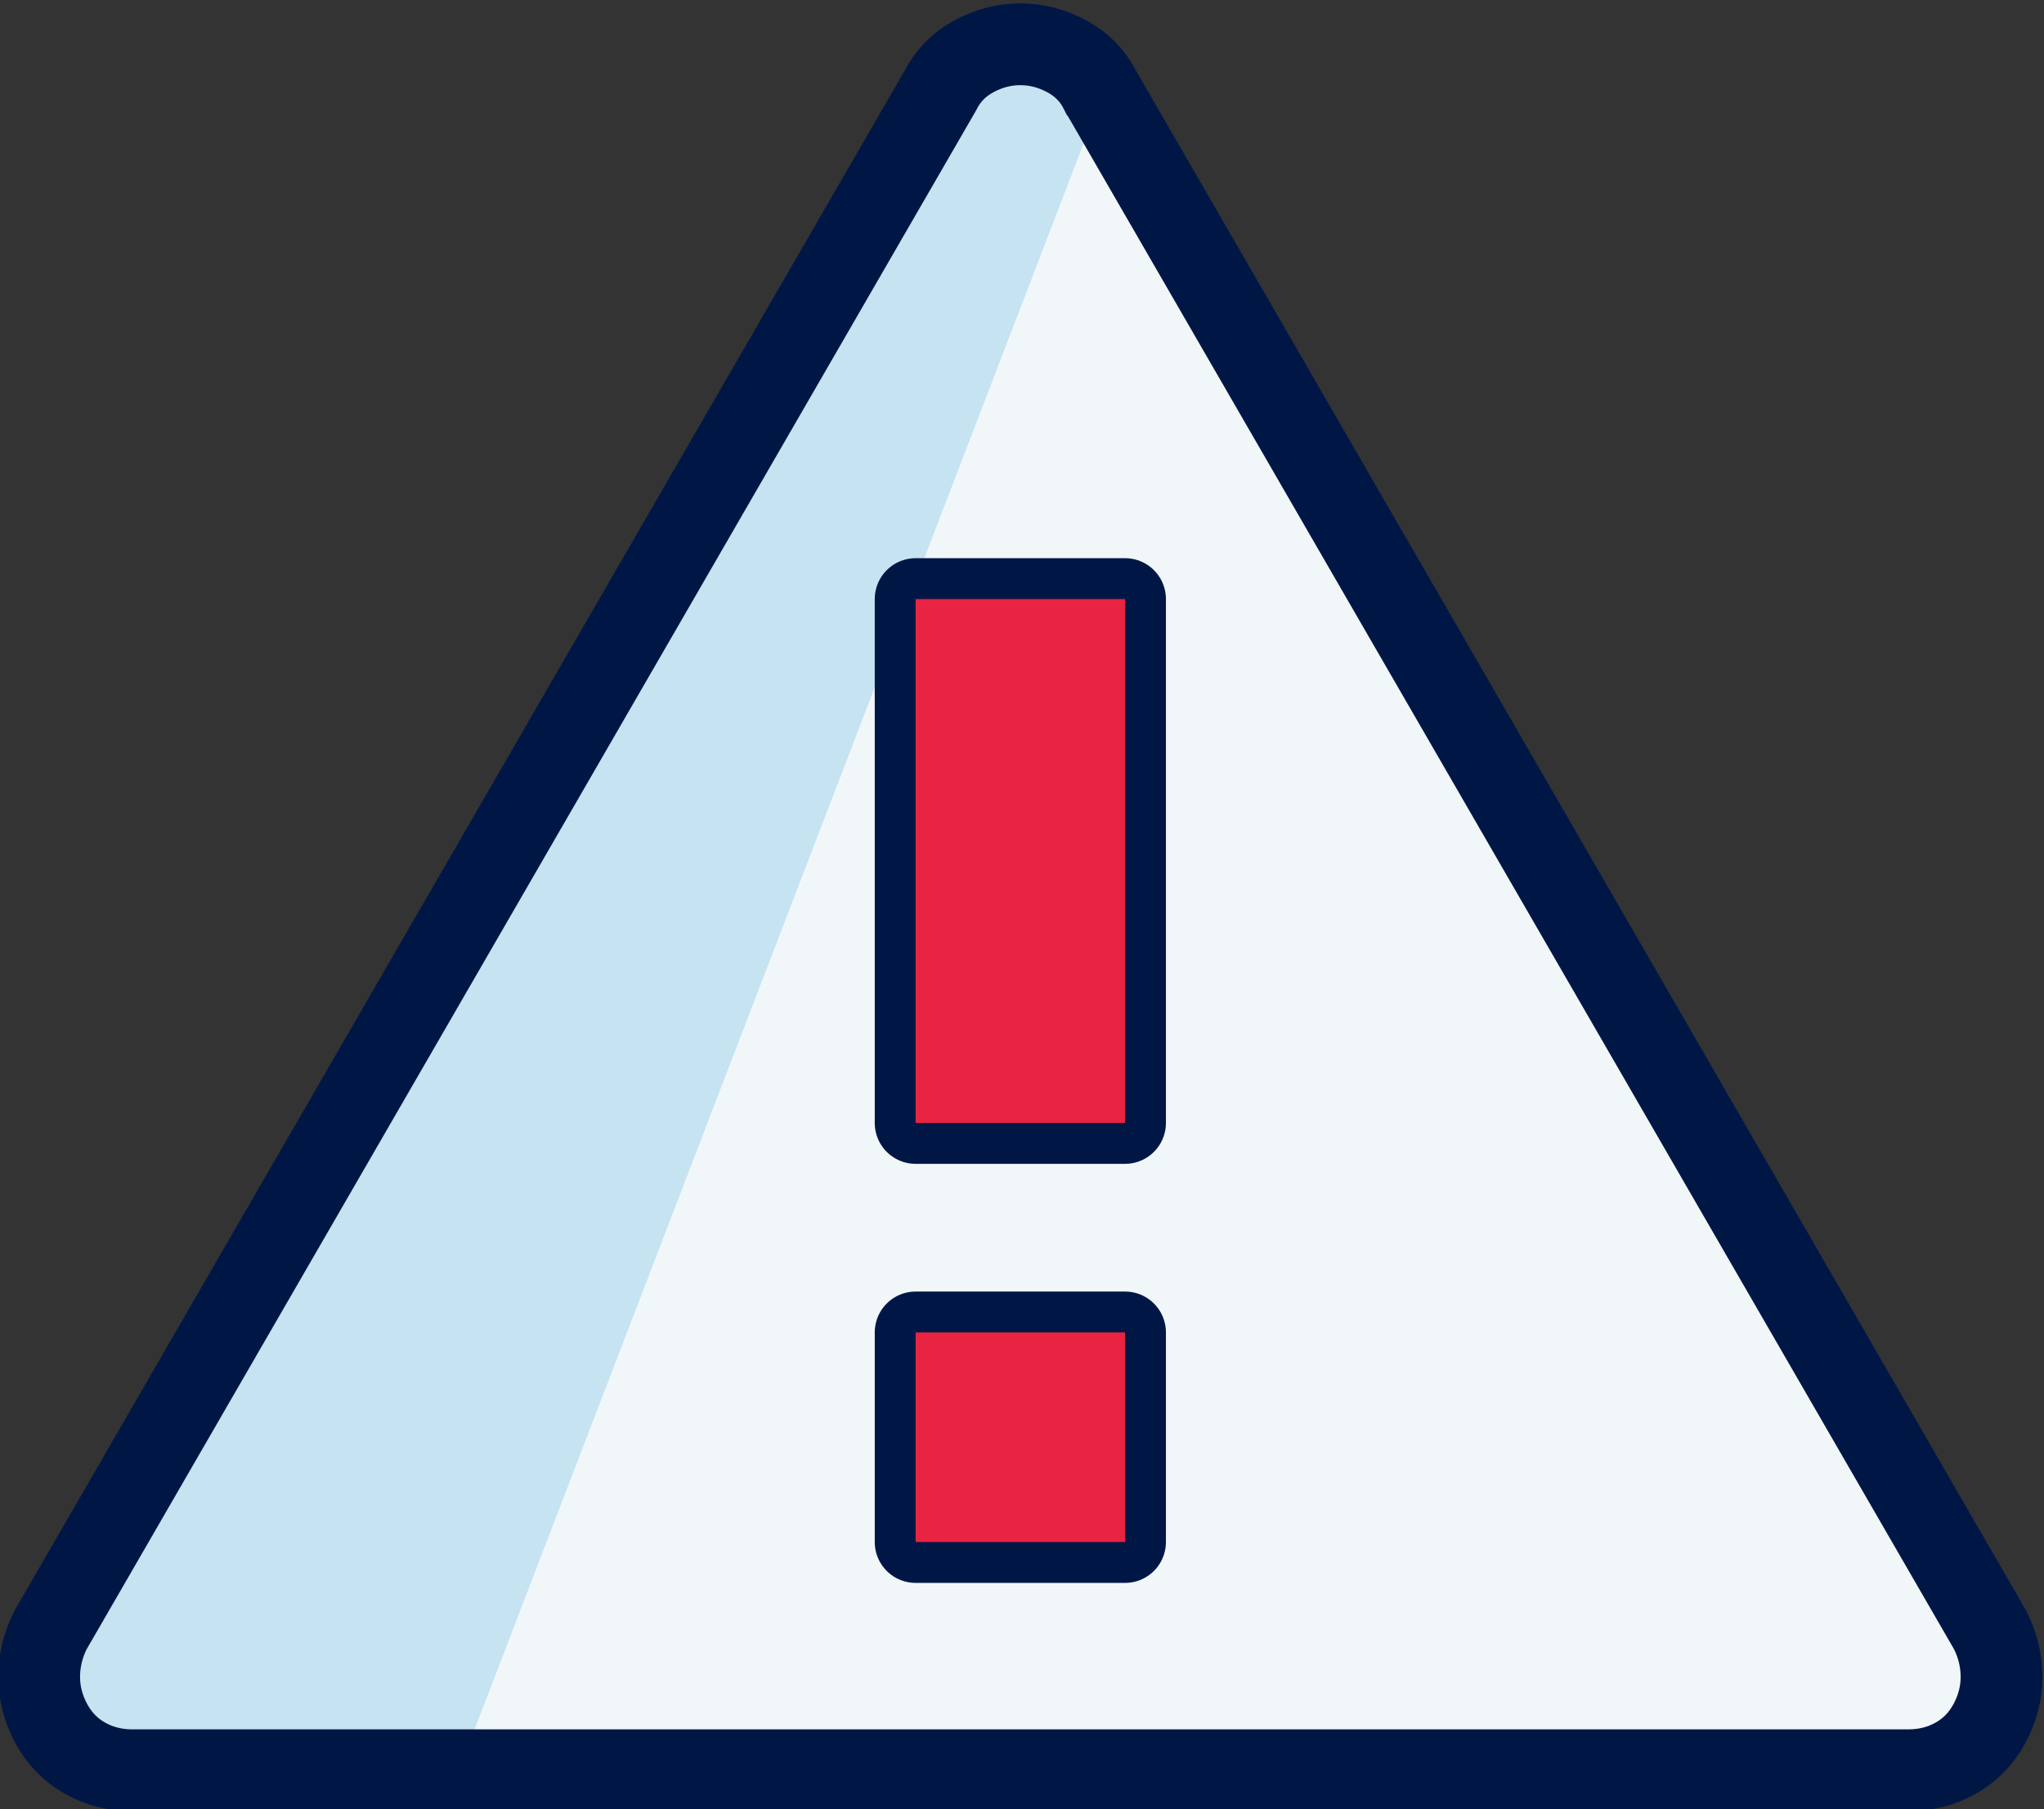 <?xml version="1.0" encoding="UTF-8" standalone="no"?>
<!-- Created with Inkscape (http://www.inkscape.org/) -->

<svg
   xmlns:osb="http://www.openswatchbook.org/uri/2009/osb"
   xmlns:dc="http://purl.org/dc/elements/1.1/"
   xmlns:cc="http://creativecommons.org/ns#"
   xmlns:rdf="http://www.w3.org/1999/02/22-rdf-syntax-ns#"
   xmlns:svg="http://www.w3.org/2000/svg"
   xmlns="http://www.w3.org/2000/svg"
   xmlns:sodipodi="http://sodipodi.sourceforge.net/DTD/sodipodi-0.dtd"
   xmlns:inkscape="http://www.inkscape.org/namespaces/inkscape"
   width="200"
   height="177"
   id="svg2"
   version="1.1"
   inkscape:version="0.48.5 r10040"
   sodipodi:docname="illustration-alert-b.svg">
  <rect width="100%" height="100%" fill="#333333" stroke="none"/>
  <defs
     id="defs4">
    <linearGradient
       osb:paint="solid"
       id="linearGradient37282">
      <stop
         id="stop37284"
         offset="0"
         style="stop-color:#69b342;stop-opacity:1;" />
    </linearGradient>
  </defs>
  <sodipodi:namedview
     id="base"
     pagecolor="#ffffff"
     bordercolor="#666666"
     borderopacity="1.0"
     inkscape:pageopacity="0.0"
     inkscape:pageshadow="2"
     inkscape:zoom="0.98994949"
     inkscape:cx="-36.106322"
     inkscape:cy="267.3632"
     inkscape:document-units="px"
     inkscape:current-layer="layer1"
     showgrid="false"
     inkscape:showpageshadow="false"
     inkscape:window-width="3840"
     inkscape:window-height="1529"
     inkscape:window-x="1912"
     inkscape:window-y="-8"
     inkscape:window-maximized="1" />
  <g
     inkscape:label="Layer 1"
     inkscape:groupmode="layer"
     id="layer1"
     transform="translate(0,-875.362)">
    <path
       inkscape:connector-curvature="0"
       style="font-size:40px;font-style:normal;font-variant:normal;font-weight:normal;font-stretch:normal;text-align:start;line-height:125%;letter-spacing:0px;word-spacing:0px;writing-mode:lr-tb;text-anchor:start;fill:#f1f7f9;fill-opacity:1;stroke:none;stroke-width:8;stroke-miterlimit:4;stroke-opacity:1;stroke-dasharray:none;font-family:remixicon;-inkscape-font-specification:remixicon"
       d="m 107.684,884.258 87.063,150.584 c 0.731,1.462 1.096,2.983 1.096,4.565 -2.2e-4,1.582 -0.396,3.103 -1.186,4.562 -0.791,1.46 -1.886,2.585 -3.285,3.376 -1.399,0.791 -2.95,1.187 -4.652,1.186 l -173.765,0 c -1.702,10e-5 -3.253,-0.395 -4.652,-1.186 -1.399,-0.791 -2.494,-1.916 -3.285,-3.376 -0.791,-1.459 -1.186,-2.98 -1.186,-4.562 0,-1.582 0.365,-3.104 1.096,-4.565 L 91.99,884.258 c 0.731,-1.461 1.826,-2.588 3.285,-3.379 1.459,-0.791 2.98,-1.186 4.562,-1.186 1.582,2.2e-4 3.103,0.396 4.562,1.186 1.459,0.791 2.554,1.917 3.285,3.379 z"
       id="path15175" />
    <path
       style="color:#000000;fill:#c6e3f2;fill-opacity:1;fill-rule:nonzero;stroke:none;stroke-width:10;marker:none;visibility:visible;display:inline;overflow:visible;enable-background:accumulate"
       d="m 99.844,4.344 c -1.582,2.2e-4 -3.103,0.397 -4.562,1.188 C 93.822,6.322 92.731,7.445 92,8.906 L 4.938,159.469 c -0.731,1.462 -1.094,2.981 -1.094,4.562 0,1.582 0.396,3.103 1.188,4.562 0.791,1.46 1.882,2.584 3.281,3.375 1.399,0.791 2.954,1.188 4.656,1.188 l 31.938,0 62.969,-163.938 -0.188,-0.312 c -0.731,-1.461 -1.822,-2.584 -3.281,-3.375 -1.46,-0.791 -2.981,-1.187 -4.562,-1.188 z"
       transform="translate(0,875.362)"
       id="path23401"
       inkscape:connector-curvature="0"
       sodipodi:nodetypes="ccccscccccccc" />
    <path
       id="path23406"
       d="m 107.684,884.258 87.063,150.584 c 0.731,1.462 1.096,2.983 1.096,4.565 -2.2e-4,1.582 -0.396,3.103 -1.186,4.562 -0.791,1.46 -1.886,2.585 -3.285,3.376 -1.399,0.791 -2.95,1.187 -4.652,1.186 l -173.765,0 c -1.702,10e-5 -3.253,-0.395 -4.652,-1.186 -1.399,-0.791 -2.494,-1.916 -3.285,-3.376 -0.791,-1.459 -1.186,-2.98 -1.186,-4.562 0,-1.582 0.365,-3.104 1.096,-4.565 L 91.99,884.258 c 0.731,-1.461 1.826,-2.588 3.285,-3.379 1.459,-0.791 2.98,-1.186 4.562,-1.186 1.582,2.2e-4 3.103,0.396 4.562,1.186 1.459,0.791 2.554,1.917 3.285,3.379 z"
       style="font-size:40px;font-style:normal;font-variant:normal;font-weight:normal;font-stretch:normal;text-align:start;line-height:125%;letter-spacing:0px;word-spacing:0px;writing-mode:lr-tb;text-anchor:start;fill:none;fill-opacity:1;stroke:#001746;stroke-width:8;stroke-miterlimit:4;stroke-opacity:1;stroke-dasharray:none;font-family:remixicon;-inkscape-font-specification:remixicon"
       inkscape:connector-curvature="0" />
    <path
       id="path23408"
       d="m 89.591,1005.704 0,20.5 20.492,0 0,-20.5 z"
       style="font-size:40px;font-style:normal;font-variant:normal;font-weight:normal;font-stretch:normal;text-align:start;line-height:125%;letter-spacing:0px;word-spacing:0px;writing-mode:lr-tb;text-anchor:start;fill:none;fill-opacity:1;stroke:#001746;font-family:remixicon;-inkscape-font-specification:remixicon;stroke-opacity:1;stroke-width:8;stroke-miterlimit:4;stroke-dasharray:none;stroke-linejoin:round"
       inkscape:connector-curvature="0" />
    <path
       id="path23410"
       d="m 89.591,933.965 0,51.246 20.492,0 0,-51.246 z"
       style="font-size:40px;font-style:normal;font-variant:normal;font-weight:normal;font-stretch:normal;text-align:start;line-height:125%;letter-spacing:0px;word-spacing:0px;writing-mode:lr-tb;text-anchor:start;fill:#001746;fill-opacity:1;stroke:#001746;font-family:remixicon;-inkscape-font-specification:remixicon;stroke-opacity:1;stroke-width:8;stroke-miterlimit:4;stroke-dasharray:none;stroke-linejoin:round"
       inkscape:connector-curvature="0" />
    <path
       inkscape:connector-curvature="0"
       style="font-size:40px;font-style:normal;font-variant:normal;font-weight:normal;font-stretch:normal;text-align:start;line-height:125%;letter-spacing:0px;word-spacing:0px;writing-mode:lr-tb;text-anchor:start;fill:#e92342;fill-opacity:1;stroke:none;font-family:remixicon;-inkscape-font-specification:remixicon"
       d="m 89.591,1005.704 0,20.5 20.492,0 0,-20.5 z"
       id="path15173" />
    <path
       inkscape:connector-curvature="0"
       style="font-size:40px;font-style:normal;font-variant:normal;font-weight:normal;font-stretch:normal;text-align:start;line-height:125%;letter-spacing:0px;word-spacing:0px;writing-mode:lr-tb;text-anchor:start;fill:#e92342;fill-opacity:1;stroke:none;font-family:remixicon;-inkscape-font-specification:remixicon"
       d="m 89.591,933.965 0,51.246 20.492,0 0,-51.246 z"
       id="path15168" />
  </g>
</svg>
